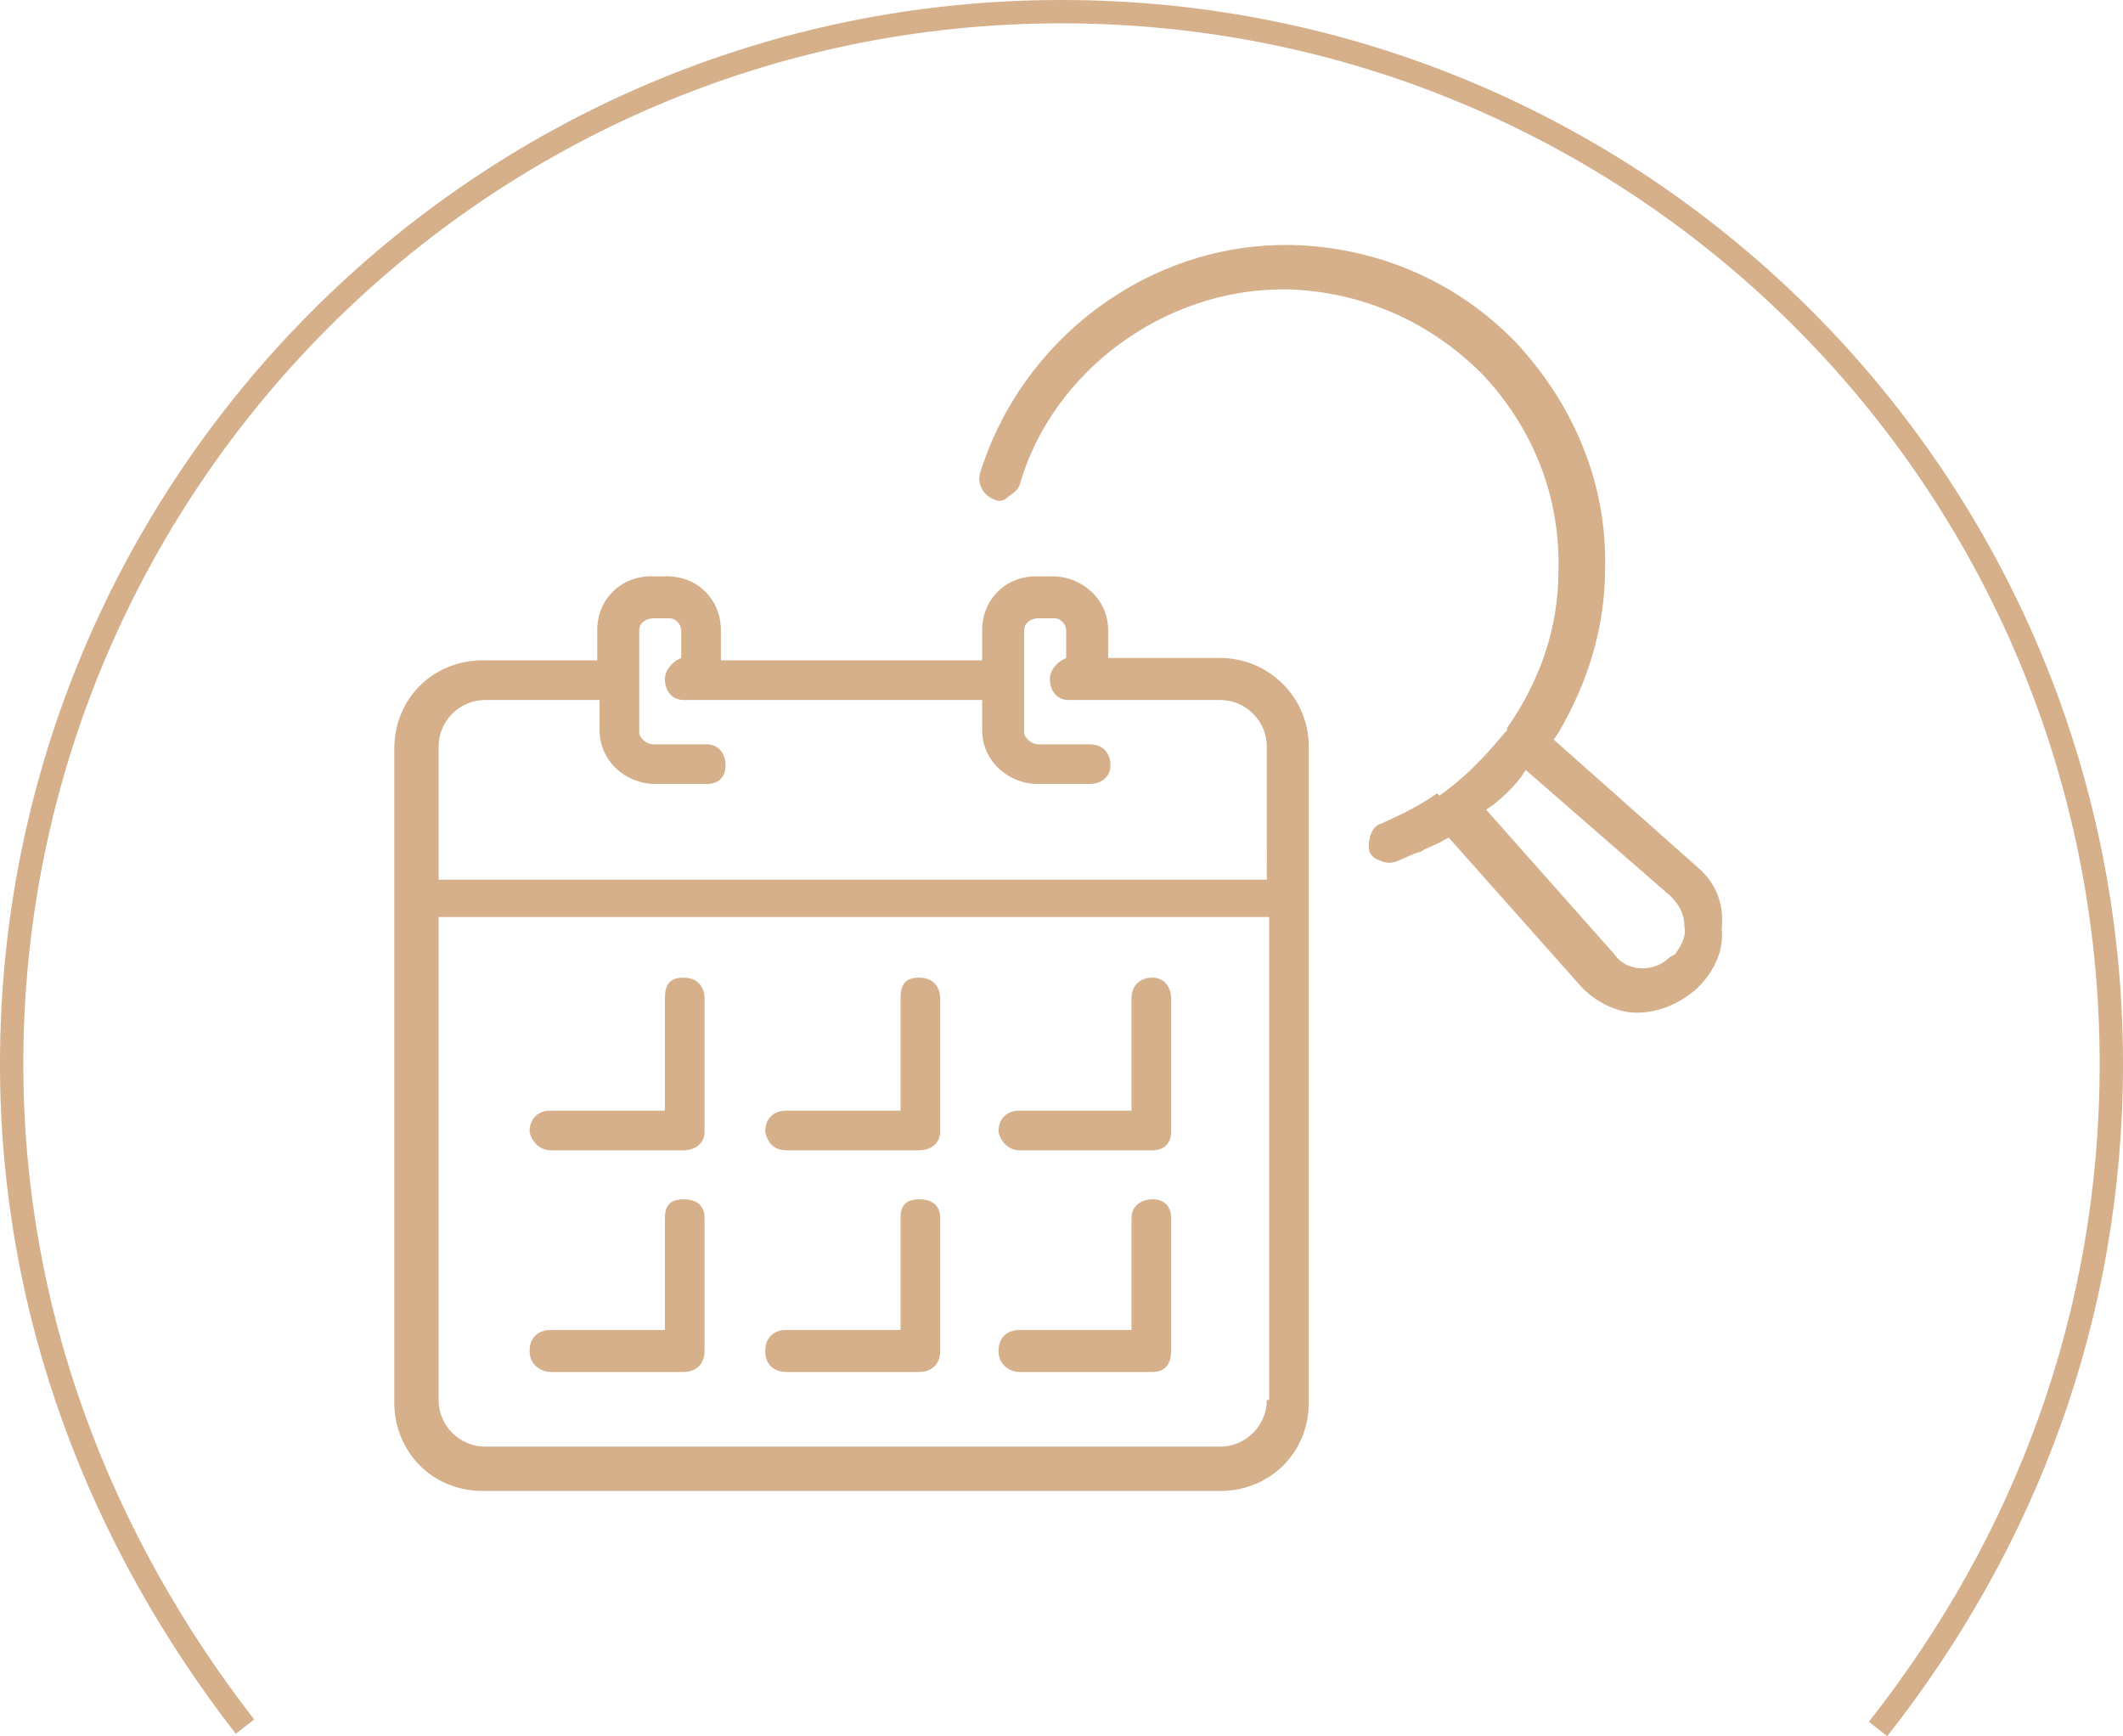 <?xml version="1.0" encoding="utf-8"?>
<!-- Generator: Adobe Illustrator 19.2.1, SVG Export Plug-In . SVG Version: 6.00 Build 0)  -->
<svg version="1.1" id="圖層_1" xmlns="http://www.w3.org/2000/svg" xmlns:xlink="http://www.w3.org/1999/xlink" x="0px" y="0px"
	 viewBox="0 0 91 74.4" style="enable-background:new 0 0 91 74.4;" xml:space="preserve">
<style type="text/css">
	.st0{fill:none;stroke:#D5B08B;stroke-miterlimit:10;}
	.st1{fill:#D5B08B;}
</style>
<title>travel-icon-01</title>
<path class="st0" d="M80.5,74.1c6.3-8,10-17.7,10-28.5c0-24.9-20.1-45.1-45-45.1s-45,20.3-45,45.1c0,10.7,3.8,20.4,10,28.4"/>
<path class="st1" d="M43.7,58.8h5.7c0.5,0,0.8-0.3,0.8-0.9v-5.7c0-0.5-0.3-0.8-0.8-0.8c-0.5,0-0.9,0.3-0.9,0.8V57h-4.8
	c-0.5,0-0.9,0.3-0.9,0.9S43.3,58.8,43.7,58.8z M33.7,49.3h5.7c0.5,0,0.9-0.3,0.9-0.8v-5.7c0-0.5-0.3-0.9-0.9-0.9s-0.8,0.3-0.8,0.9
	v4.8h-4.9c-0.5,0-0.9,0.3-0.9,0.9C32.9,49,33.2,49.3,33.7,49.3z M33.7,58.8h5.7c0.5,0,0.9-0.3,0.9-0.9v-5.7c0-0.5-0.3-0.8-0.9-0.8
	s-0.8,0.3-0.8,0.8V57h-4.9c-0.5,0-0.9,0.3-0.9,0.9S33.2,58.8,33.7,58.8z M43.7,49.3h5.7c0.5,0,0.8-0.3,0.8-0.8v-5.7
	c0-0.5-0.3-0.9-0.8-0.9c-0.5,0-0.9,0.3-0.9,0.9v4.8h-4.8c-0.5,0-0.9,0.3-0.9,0.9C42.9,49,43.3,49.3,43.7,49.3z M72.8,37.2L72.8,37.2
	l-6.2-5.5l0.2-0.3c1.3-2.2,2-4.6,2-7c0.1-3.6-1.3-7-3.8-9.7c-2.5-2.6-5.9-4.1-9.6-4.2h-0.3c-5.9,0-11.3,4-13.1,9.8
	c-0.1,0.4,0.1,0.9,0.6,1.1c0.2,0.1,0.4,0.1,0.6-0.1c0.3-0.2,0.4-0.3,0.5-0.5c1.4-4.9,6.2-8.4,11.3-8.4h0.2c3.2,0.1,6.1,1.4,8.3,3.6
	c2.2,2.3,3.4,5.3,3.3,8.5c0,2.4-0.8,4.7-2.2,6.7v0.1l-0.1,0.1c-0.9,1.1-1.8,2-2.8,2.7L61.6,34c-0.7,0.5-1.5,0.9-2.4,1.3
	c-0.4,0.1-0.6,0.7-0.5,1.2c0.1,0.2,0.2,0.3,0.5,0.4c0.2,0.1,0.5,0.1,0.7,0c0.3-0.1,0.6-0.3,1-0.4c0.3-0.2,0.7-0.3,1-0.5l0.2-0.1
	l5.6,6.3c0.6,0.7,1.6,1.2,2.4,1.2h0.1c0.9,0,1.8-0.4,2.5-1l0.1-0.1c0.7-0.7,1.1-1.6,1-2.5l0,0l0,0C73.9,38.8,73.6,37.9,72.8,37.2z
	 M71.8,40.9L71.6,41c-0.3,0.3-0.7,0.5-1.2,0.5c-0.6,0-1-0.3-1.2-0.6l-5.5-6.2l0.3-0.2c0.5-0.4,0.9-0.8,1.2-1.2l0.2-0.3l6.2,5.4
	c0.3,0.3,0.6,0.7,0.6,1.3C72.3,40.2,72,40.6,71.8,40.9z M52.3,28.2h-4.8V27c0-1.3-1.1-2.3-2.4-2.3h-0.7c-1.3,0-2.3,1-2.3,2.3v1.3
	H30.9V27c0-1.3-1-2.3-2.3-2.3h-0.7c-1.3,0-2.3,1-2.3,2.3v1.3h-4.9c-2.1,0-3.8,1.6-3.8,3.8v28c0,2.1,1.6,3.8,3.8,3.8h31.6
	c2.1,0,3.8-1.6,3.8-3.8V32C56.1,29.9,54.4,28.2,52.3,28.2z M54.3,60c0,1.1-0.9,2-2,2H20.8c-1.1,0-2-0.9-2-2V39.3h35.6V60z
	 M54.4,37.7H18.8V32c0-1.1,0.9-2,2-2h4.9v1.3c0,1.3,1.1,2.3,2.4,2.3h2.2c0.5,0,0.8-0.3,0.8-0.8s-0.3-0.9-0.8-0.9H28
	c-0.3,0-0.6-0.3-0.6-0.5V27c0-0.3,0.3-0.5,0.6-0.5h0.7c0.3,0,0.5,0.3,0.5,0.5v1.2l-0.2,0.1c-0.3,0.2-0.5,0.5-0.5,0.8
	c0,0.5,0.3,0.9,0.8,0.9h12.8v1.3c0,1.3,1.1,2.3,2.4,2.3h2.2c0.5,0,0.9-0.3,0.9-0.8s-0.3-0.9-0.9-0.9h-2.2c-0.3,0-0.6-0.3-0.6-0.5V27
	c0-0.3,0.3-0.5,0.6-0.5h0.7c0.3,0,0.5,0.3,0.5,0.5v1.2l-0.2,0.1c-0.3,0.2-0.5,0.5-0.5,0.8c0,0.5,0.3,0.9,0.8,0.9h6.5
	c1.1,0,2,0.9,2,2V37.7z M23.6,58.8h5.7c0.5,0,0.9-0.3,0.9-0.9v-5.7c0-0.5-0.3-0.8-0.9-0.8s-0.8,0.3-0.8,0.8V57h-4.9
	c-0.5,0-0.9,0.3-0.9,0.9S23.2,58.8,23.6,58.8z M23.6,49.3h5.7c0.5,0,0.9-0.3,0.9-0.8v-5.7c0-0.5-0.3-0.9-0.9-0.9s-0.8,0.3-0.8,0.9
	v4.8h-4.9c-0.5,0-0.9,0.3-0.9,0.9C22.8,49,23.2,49.3,23.6,49.3z"/>
</svg>
